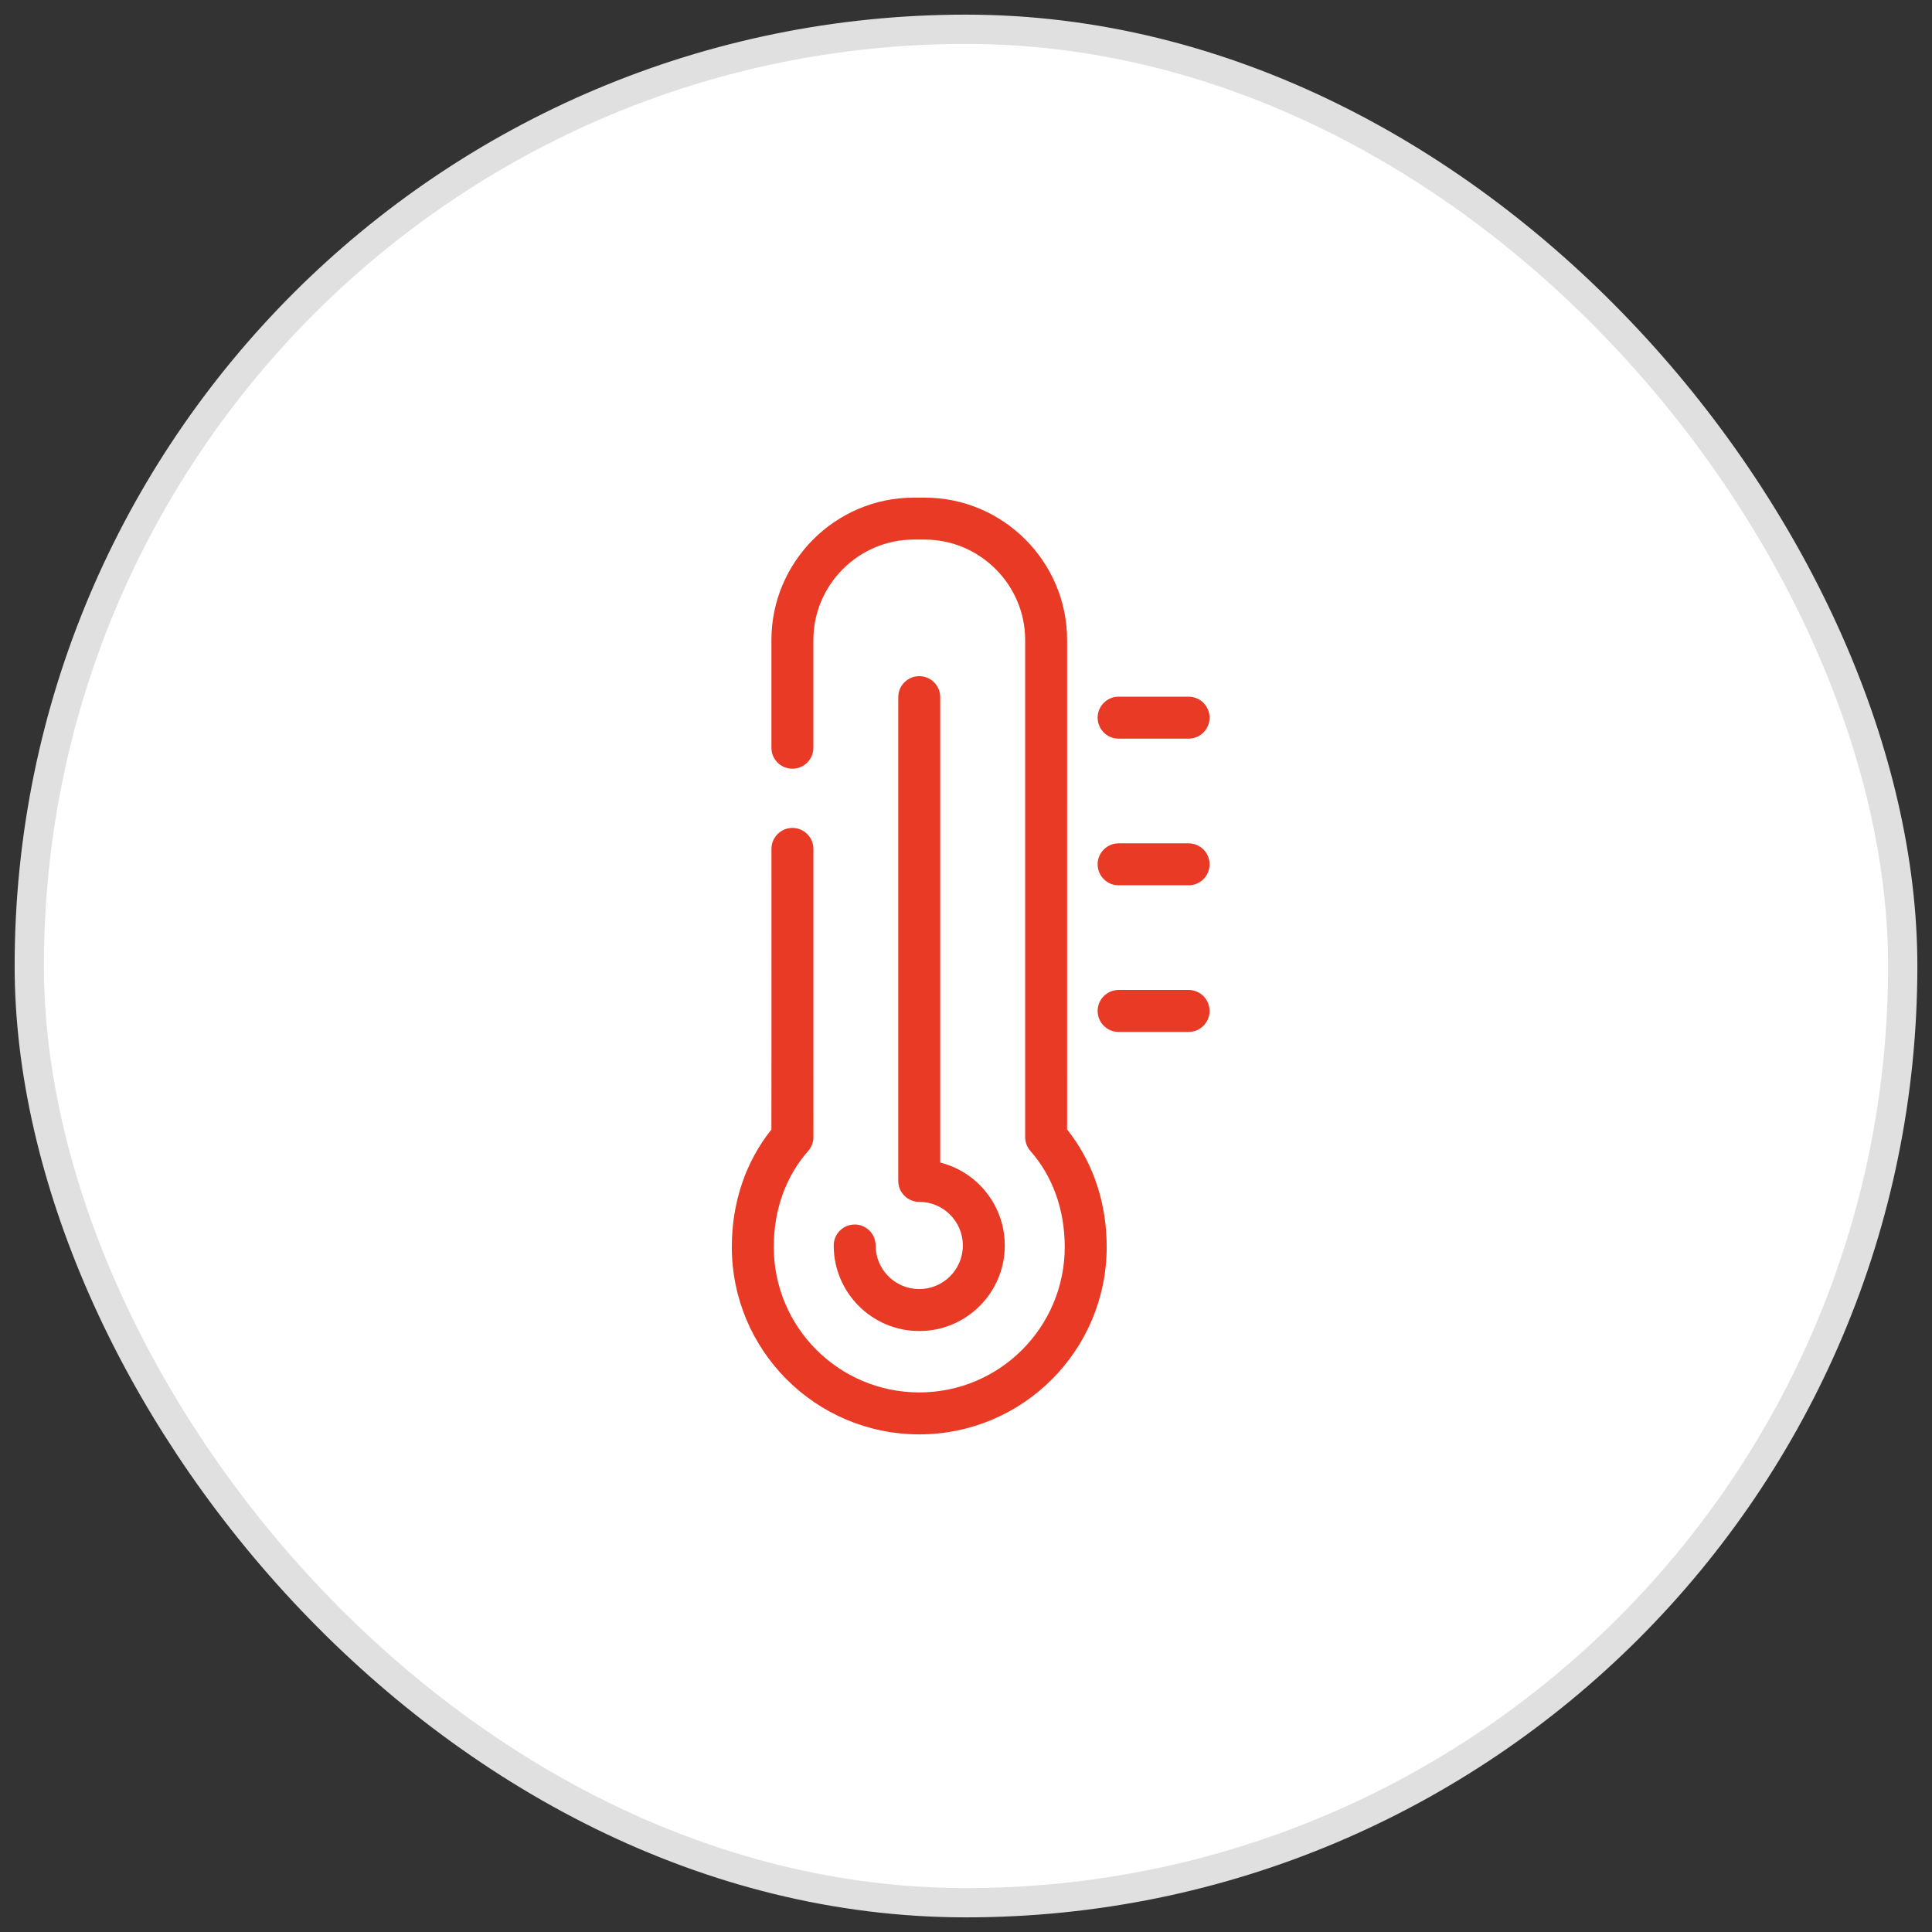 <?xml version="1.0" encoding="UTF-8"?>
<svg width="66px" height="66px" viewBox="0 0 66 66" version="1.1" xmlns="http://www.w3.org/2000/svg" xmlns:xlink="http://www.w3.org/1999/xlink">
    <rect x="0" y="0" width="66" height="66" fill="#333333" stroke="none"/>
    <title>jeszcze-cieplej-bg</title>
    <g id="Page-1" stroke="none" stroke-width="1" fill="none" fill-rule="evenodd">
        <g id="1-Panele-akustyczne" transform="translate(-389, -2564)">
            <g id="section-04" transform="translate(390, 2215)">
                <g id="Text" transform="translate(0, 35)">
                    <g id="jeszcze-cieplej-bg" transform="translate(0, 315)">
                        <rect id="Rectangle" stroke="#E0E0E0" fill="#FFFFFF" stroke-linecap="square" x="0" y="0" width="64" height="64" rx="32"></rect>
                        <g id="7531748_temperature_thermometer_icon" transform="translate(24, 16)" fill="#E83A25" fill-rule="nonzero">
                            <path d="M6.591,0 C9.266,0 11.454,2.186 11.454,4.862 L11.453,21.583 C12.279,22.619 12.742,23.902 12.8,25.296 L12.806,25.597 C12.806,29.133 9.94,32 6.405,32 C2.867,32 0,29.134 0,25.597 C0,24.086 0.469,22.691 1.352,21.588 L1.355,18.105 L1.354,11.999 C1.354,11.604 1.675,11.283 2.07,11.283 C2.466,11.283 2.787,11.603 2.787,11.999 L2.787,18.105 L2.788,21.845 C2.788,22.019 2.724,22.188 2.609,22.319 C1.845,23.185 1.433,24.327 1.433,25.597 C1.433,28.342 3.658,30.567 6.405,30.567 C9.149,30.567 11.373,28.342 11.373,25.597 C11.373,24.327 10.962,23.185 10.199,22.318 C10.084,22.187 10.021,22.019 10.021,21.845 L10.021,4.862 C10.021,2.978 8.475,1.433 6.591,1.433 L6.215,1.433 C4.331,1.433 2.786,2.978 2.786,4.862 L2.786,8.545 C2.786,8.94 2.465,9.261 2.069,9.261 C1.674,9.261 1.353,8.94 1.353,8.545 L1.353,4.862 C1.353,2.187 3.54,0 6.215,0 L6.591,0 Z M6.403,6.099 C6.798,6.099 7.119,6.419 7.119,6.815 L7.119,22.715 L7.232,22.745 C8.39,23.087 9.247,24.126 9.32,25.376 L9.325,25.548 C9.325,27.161 8.016,28.47 6.403,28.47 C4.789,28.47 3.481,27.161 3.481,25.548 C3.481,25.152 3.801,24.831 4.197,24.831 C4.593,24.831 4.913,25.152 4.913,25.548 C4.913,26.37 5.58,27.037 6.403,27.037 C7.225,27.037 7.892,26.37 7.892,25.548 C7.892,24.725 7.225,24.058 6.403,24.058 C6.007,24.058 5.686,23.738 5.686,23.342 L5.686,6.815 C5.686,6.419 6.007,6.099 6.403,6.099 Z M15.605,16.819 C16.001,16.819 16.321,17.14 16.321,17.536 C16.321,17.932 16.001,18.252 15.605,18.252 L13.213,18.252 C12.818,18.252 12.497,17.932 12.497,17.536 C12.497,17.14 12.818,16.819 13.213,16.819 L15.605,16.819 Z M15.605,11.81 C16.001,11.81 16.321,12.131 16.321,12.527 C16.321,12.922 16.001,13.243 15.605,13.243 L13.213,13.243 C12.818,13.243 12.497,12.922 12.497,12.527 C12.497,12.131 12.818,11.81 13.213,11.81 L15.605,11.81 Z M15.605,6.8 C16.001,6.8 16.321,7.121 16.321,7.517 C16.321,7.912 16.001,8.233 15.605,8.233 L13.213,8.233 C12.818,8.233 12.497,7.912 12.497,7.517 C12.497,7.121 12.818,6.8 13.213,6.8 L15.605,6.8 Z" id="Combined-Shape"></path>
                        </g>
                    </g>
                </g>
            </g>
        </g>
    </g>
</svg>